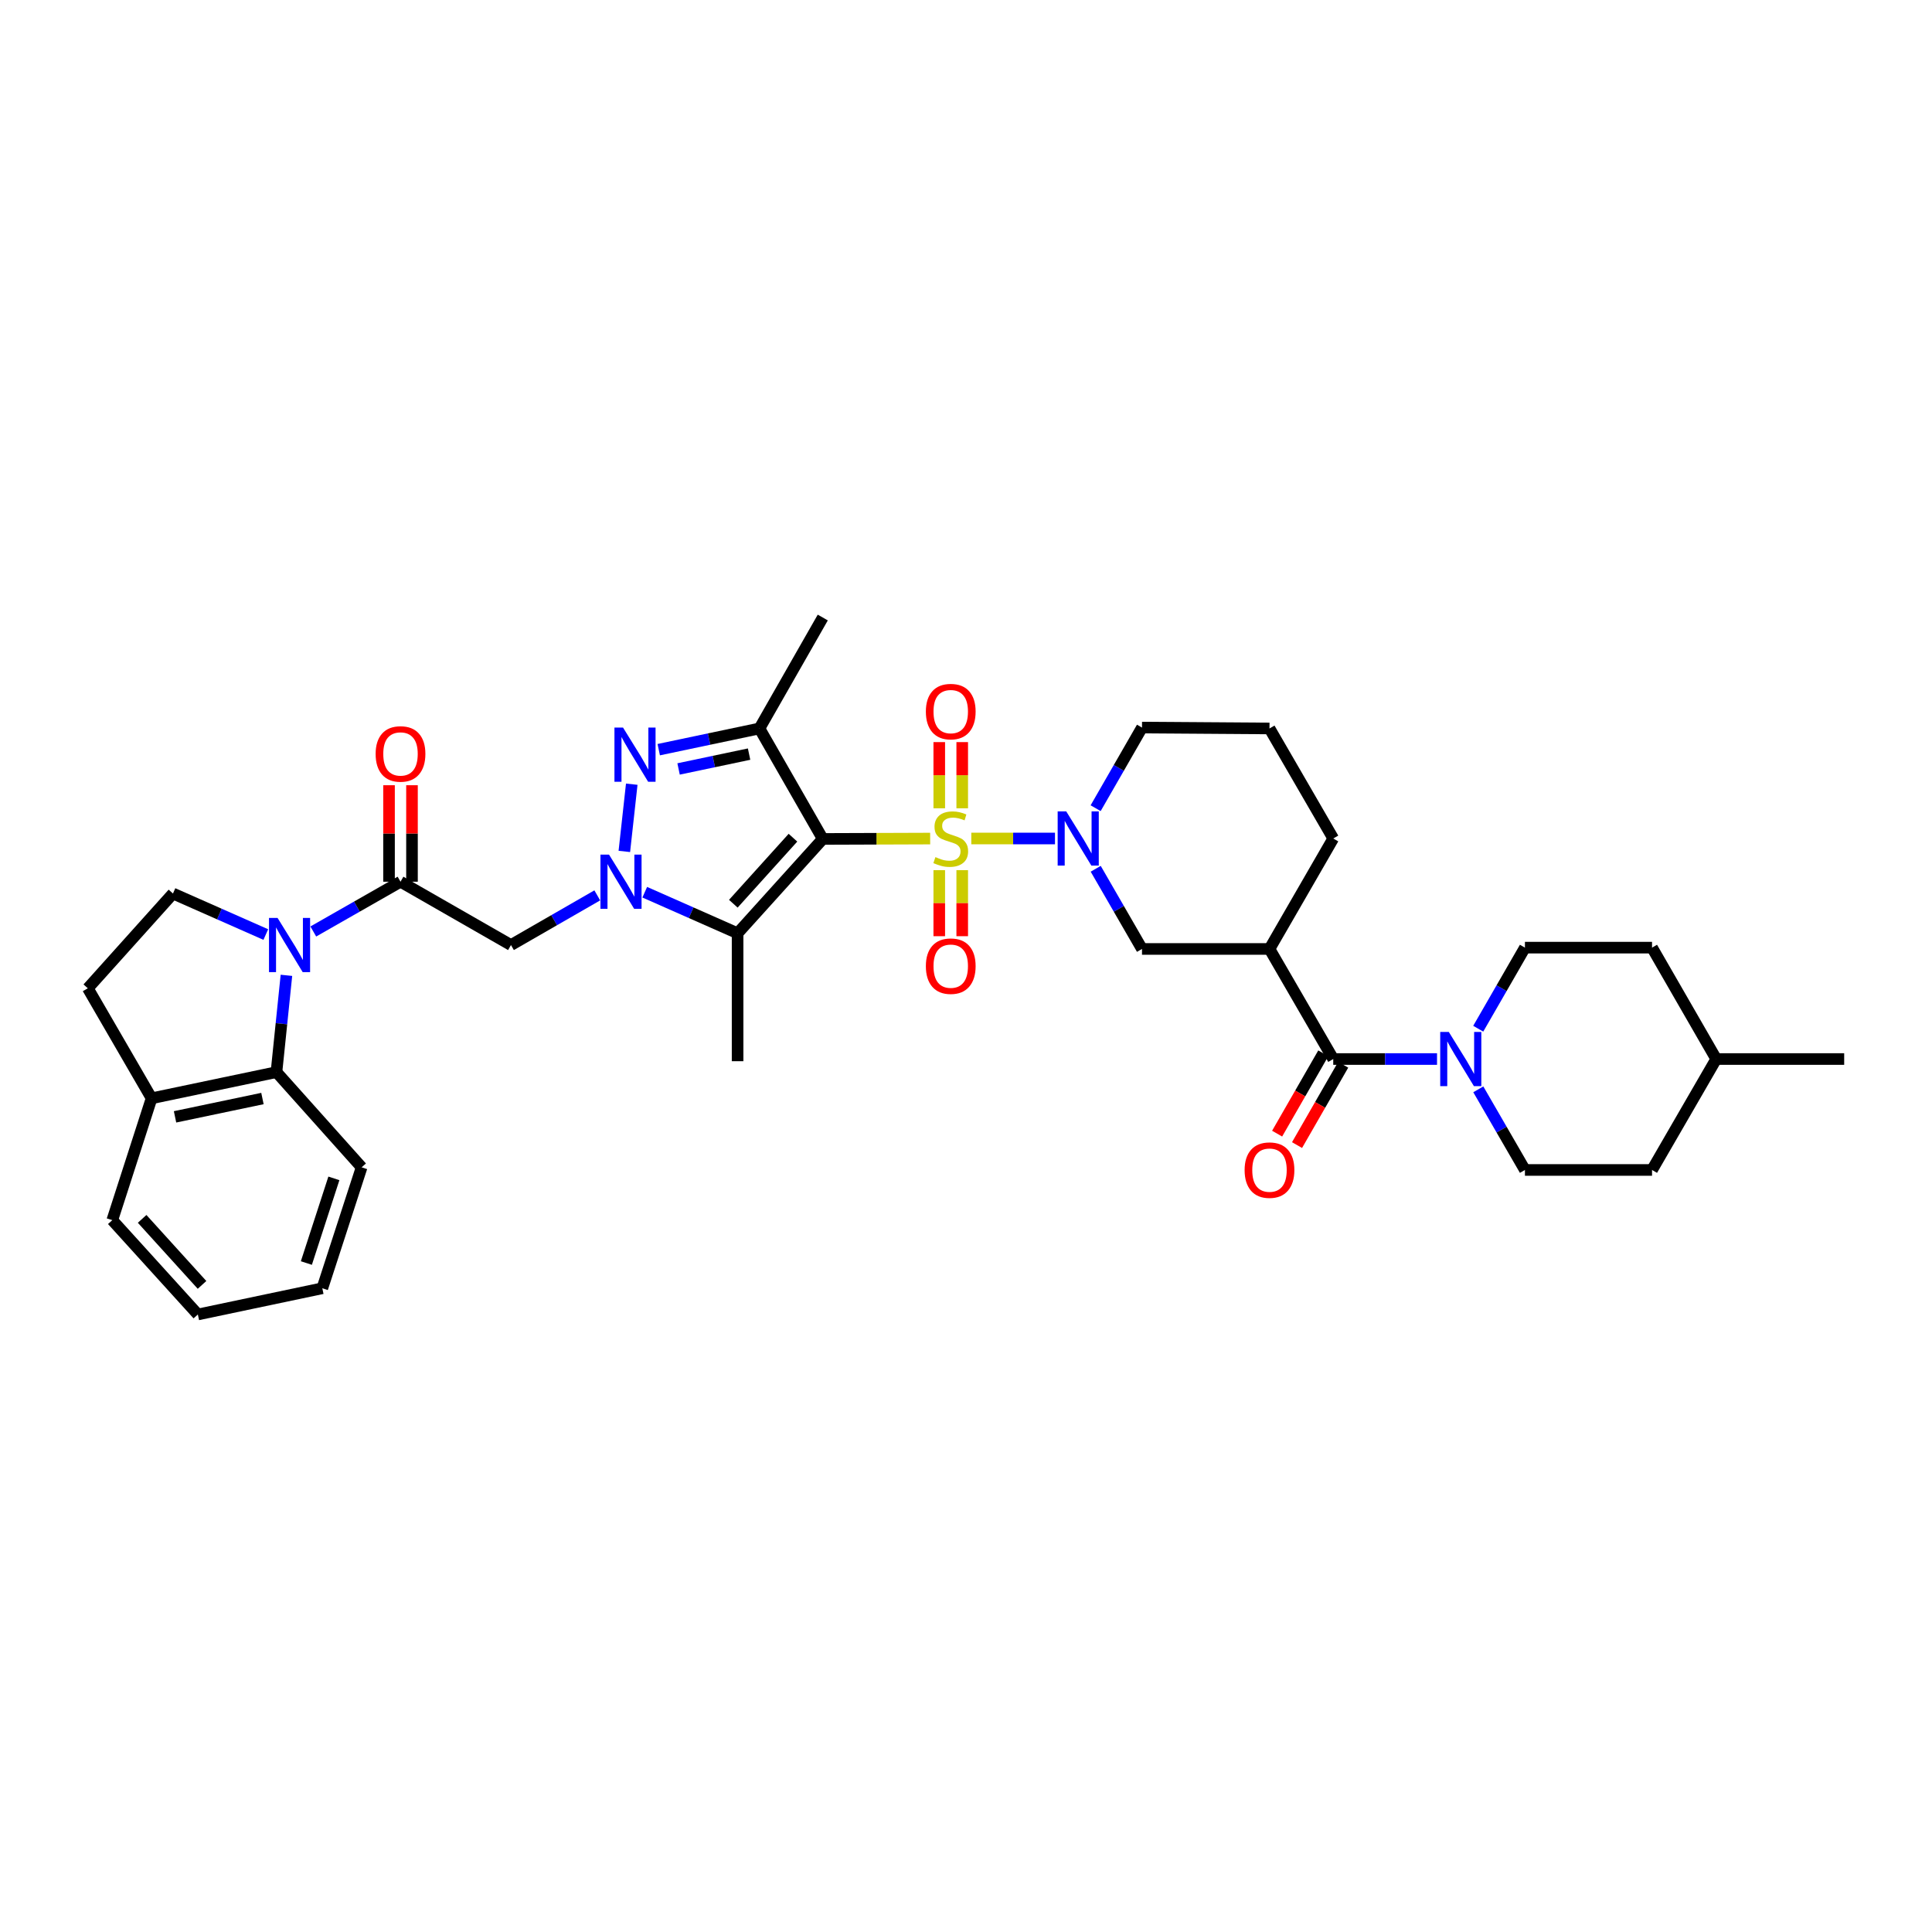 <?xml version='1.0' encoding='iso-8859-1'?>
<svg version='1.1' baseProfile='full'
              xmlns='http://www.w3.org/2000/svg'
                      xmlns:rdkit='http://www.rdkit.org/xml'
                      xmlns:xlink='http://www.w3.org/1999/xlink'
                  xml:space='preserve'
width='1000px' height='1000px' viewBox='0 0 1000 1000'>
<!-- END OF HEADER -->
<rect style='opacity:1.0;fill:#FFFFFF;stroke:none' width='1000' height='1000' x='0' y='0'> </rect>
<path class='bond-0' d='M 481.452,434.041 L 453.66,434.138' style='fill:none;fill-rule:evenodd;stroke:#CCCC00;stroke-width:6px;stroke-linecap:butt;stroke-linejoin:miter;stroke-opacity:1' />
<path class='bond-0' d='M 453.66,434.138 L 425.868,434.235' style='fill:none;fill-rule:evenodd;stroke:#000000;stroke-width:6px;stroke-linecap:butt;stroke-linejoin:miter;stroke-opacity:1' />
<path class='bond-5' d='M 502.746,434.004 L 524.405,434.004' style='fill:none;fill-rule:evenodd;stroke:#CCCC00;stroke-width:6px;stroke-linecap:butt;stroke-linejoin:miter;stroke-opacity:1' />
<path class='bond-5' d='M 524.405,434.004 L 546.063,434.004' style='fill:none;fill-rule:evenodd;stroke:#0000FF;stroke-width:6px;stroke-linecap:butt;stroke-linejoin:miter;stroke-opacity:1' />
<path class='bond-15' d='M 486.159,450.393 L 486.159,467.484' style='fill:none;fill-rule:evenodd;stroke:#CCCC00;stroke-width:6px;stroke-linecap:butt;stroke-linejoin:miter;stroke-opacity:1' />
<path class='bond-15' d='M 486.159,467.484 L 486.159,484.575' style='fill:none;fill-rule:evenodd;stroke:#FF0000;stroke-width:6px;stroke-linecap:butt;stroke-linejoin:miter;stroke-opacity:1' />
<path class='bond-15' d='M 498.045,450.393 L 498.045,467.484' style='fill:none;fill-rule:evenodd;stroke:#CCCC00;stroke-width:6px;stroke-linecap:butt;stroke-linejoin:miter;stroke-opacity:1' />
<path class='bond-15' d='M 498.045,467.484 L 498.045,484.575' style='fill:none;fill-rule:evenodd;stroke:#FF0000;stroke-width:6px;stroke-linecap:butt;stroke-linejoin:miter;stroke-opacity:1' />
<path class='bond-16' d='M 498.045,418.373 L 498.045,401.243' style='fill:none;fill-rule:evenodd;stroke:#CCCC00;stroke-width:6px;stroke-linecap:butt;stroke-linejoin:miter;stroke-opacity:1' />
<path class='bond-16' d='M 498.045,401.243 L 498.045,384.112' style='fill:none;fill-rule:evenodd;stroke:#FF0000;stroke-width:6px;stroke-linecap:butt;stroke-linejoin:miter;stroke-opacity:1' />
<path class='bond-16' d='M 486.159,418.373 L 486.159,401.243' style='fill:none;fill-rule:evenodd;stroke:#CCCC00;stroke-width:6px;stroke-linecap:butt;stroke-linejoin:miter;stroke-opacity:1' />
<path class='bond-16' d='M 486.159,401.243 L 486.159,384.112' style='fill:none;fill-rule:evenodd;stroke:#FF0000;stroke-width:6px;stroke-linecap:butt;stroke-linejoin:miter;stroke-opacity:1' />
<path class='bond-2' d='M 425.868,434.235 L 381.776,483.055' style='fill:none;fill-rule:evenodd;stroke:#000000;stroke-width:6px;stroke-linecap:butt;stroke-linejoin:miter;stroke-opacity:1' />
<path class='bond-2' d='M 410.433,433.591 L 379.568,467.765' style='fill:none;fill-rule:evenodd;stroke:#000000;stroke-width:6px;stroke-linecap:butt;stroke-linejoin:miter;stroke-opacity:1' />
<path class='bond-4' d='M 425.868,434.235 L 393.094,377.048' style='fill:none;fill-rule:evenodd;stroke:#000000;stroke-width:6px;stroke-linecap:butt;stroke-linejoin:miter;stroke-opacity:1' />
<path class='bond-1' d='M 333.72,461.809 L 357.748,472.432' style='fill:none;fill-rule:evenodd;stroke:#0000FF;stroke-width:6px;stroke-linecap:butt;stroke-linejoin:miter;stroke-opacity:1' />
<path class='bond-1' d='M 357.748,472.432 L 381.776,483.055' style='fill:none;fill-rule:evenodd;stroke:#000000;stroke-width:6px;stroke-linecap:butt;stroke-linejoin:miter;stroke-opacity:1' />
<path class='bond-8' d='M 309.151,463.443 L 286.813,476.297' style='fill:none;fill-rule:evenodd;stroke:#0000FF;stroke-width:6px;stroke-linecap:butt;stroke-linejoin:miter;stroke-opacity:1' />
<path class='bond-8' d='M 286.813,476.297 L 264.476,489.15' style='fill:none;fill-rule:evenodd;stroke:#000000;stroke-width:6px;stroke-linecap:butt;stroke-linejoin:miter;stroke-opacity:1' />
<path class='bond-36' d='M 323.159,440.697 L 326.993,405.897' style='fill:none;fill-rule:evenodd;stroke:#0000FF;stroke-width:6px;stroke-linecap:butt;stroke-linejoin:miter;stroke-opacity:1' />
<path class='bond-24' d='M 381.776,483.055 L 381.776,549.276' style='fill:none;fill-rule:evenodd;stroke:#000000;stroke-width:6px;stroke-linecap:butt;stroke-linejoin:miter;stroke-opacity:1' />
<path class='bond-3' d='M 340.96,388.025 L 367.027,382.536' style='fill:none;fill-rule:evenodd;stroke:#0000FF;stroke-width:6px;stroke-linecap:butt;stroke-linejoin:miter;stroke-opacity:1' />
<path class='bond-3' d='M 367.027,382.536 L 393.094,377.048' style='fill:none;fill-rule:evenodd;stroke:#000000;stroke-width:6px;stroke-linecap:butt;stroke-linejoin:miter;stroke-opacity:1' />
<path class='bond-3' d='M 351.23,398.01 L 369.476,394.168' style='fill:none;fill-rule:evenodd;stroke:#0000FF;stroke-width:6px;stroke-linecap:butt;stroke-linejoin:miter;stroke-opacity:1' />
<path class='bond-3' d='M 369.476,394.168 L 387.723,390.326' style='fill:none;fill-rule:evenodd;stroke:#000000;stroke-width:6px;stroke-linecap:butt;stroke-linejoin:miter;stroke-opacity:1' />
<path class='bond-25' d='M 393.094,377.048 L 425.868,319.629' style='fill:none;fill-rule:evenodd;stroke:#000000;stroke-width:6px;stroke-linecap:butt;stroke-linejoin:miter;stroke-opacity:1' />
<path class='bond-13' d='M 567.137,449.68 L 579.117,470.429' style='fill:none;fill-rule:evenodd;stroke:#0000FF;stroke-width:6px;stroke-linecap:butt;stroke-linejoin:miter;stroke-opacity:1' />
<path class='bond-13' d='M 579.117,470.429 L 591.097,491.178' style='fill:none;fill-rule:evenodd;stroke:#000000;stroke-width:6px;stroke-linecap:butt;stroke-linejoin:miter;stroke-opacity:1' />
<path class='bond-23' d='M 567.102,418.322 L 579.099,397.457' style='fill:none;fill-rule:evenodd;stroke:#0000FF;stroke-width:6px;stroke-linecap:butt;stroke-linejoin:miter;stroke-opacity:1' />
<path class='bond-23' d='M 579.099,397.457 L 591.097,376.592' style='fill:none;fill-rule:evenodd;stroke:#000000;stroke-width:6px;stroke-linecap:butt;stroke-linejoin:miter;stroke-opacity:1' />
<path class='bond-6' d='M 162.162,482.136 L 184.732,469.256' style='fill:none;fill-rule:evenodd;stroke:#0000FF;stroke-width:6px;stroke-linecap:butt;stroke-linejoin:miter;stroke-opacity:1' />
<path class='bond-6' d='M 184.732,469.256 L 207.302,456.377' style='fill:none;fill-rule:evenodd;stroke:#000000;stroke-width:6px;stroke-linecap:butt;stroke-linejoin:miter;stroke-opacity:1' />
<path class='bond-12' d='M 148.256,504.829 L 145.675,529.879' style='fill:none;fill-rule:evenodd;stroke:#0000FF;stroke-width:6px;stroke-linecap:butt;stroke-linejoin:miter;stroke-opacity:1' />
<path class='bond-12' d='M 145.675,529.879 L 143.095,554.929' style='fill:none;fill-rule:evenodd;stroke:#000000;stroke-width:6px;stroke-linecap:butt;stroke-linejoin:miter;stroke-opacity:1' />
<path class='bond-14' d='M 137.583,483.72 L 113.555,473.103' style='fill:none;fill-rule:evenodd;stroke:#0000FF;stroke-width:6px;stroke-linecap:butt;stroke-linejoin:miter;stroke-opacity:1' />
<path class='bond-14' d='M 113.555,473.103 L 89.527,462.485' style='fill:none;fill-rule:evenodd;stroke:#000000;stroke-width:6px;stroke-linecap:butt;stroke-linejoin:miter;stroke-opacity:1' />
<path class='bond-7' d='M 207.302,456.377 L 264.476,489.15' style='fill:none;fill-rule:evenodd;stroke:#000000;stroke-width:6px;stroke-linecap:butt;stroke-linejoin:miter;stroke-opacity:1' />
<path class='bond-18' d='M 213.245,456.377 L 213.245,431.404' style='fill:none;fill-rule:evenodd;stroke:#000000;stroke-width:6px;stroke-linecap:butt;stroke-linejoin:miter;stroke-opacity:1' />
<path class='bond-18' d='M 213.245,431.404 L 213.245,406.432' style='fill:none;fill-rule:evenodd;stroke:#FF0000;stroke-width:6px;stroke-linecap:butt;stroke-linejoin:miter;stroke-opacity:1' />
<path class='bond-18' d='M 201.359,456.377 L 201.359,431.404' style='fill:none;fill-rule:evenodd;stroke:#000000;stroke-width:6px;stroke-linecap:butt;stroke-linejoin:miter;stroke-opacity:1' />
<path class='bond-18' d='M 201.359,431.404 L 201.359,406.432' style='fill:none;fill-rule:evenodd;stroke:#FF0000;stroke-width:6px;stroke-linecap:butt;stroke-linejoin:miter;stroke-opacity:1' />
<path class='bond-9' d='M 690.085,548.153 L 657.086,491.178' style='fill:none;fill-rule:evenodd;stroke:#000000;stroke-width:6px;stroke-linecap:butt;stroke-linejoin:miter;stroke-opacity:1' />
<path class='bond-11' d='M 690.085,548.153 L 716.945,548.153' style='fill:none;fill-rule:evenodd;stroke:#000000;stroke-width:6px;stroke-linecap:butt;stroke-linejoin:miter;stroke-opacity:1' />
<path class='bond-11' d='M 716.945,548.153 L 743.805,548.153' style='fill:none;fill-rule:evenodd;stroke:#0000FF;stroke-width:6px;stroke-linecap:butt;stroke-linejoin:miter;stroke-opacity:1' />
<path class='bond-19' d='M 684.932,545.192 L 672.984,565.981' style='fill:none;fill-rule:evenodd;stroke:#000000;stroke-width:6px;stroke-linecap:butt;stroke-linejoin:miter;stroke-opacity:1' />
<path class='bond-19' d='M 672.984,565.981 L 661.037,586.77' style='fill:none;fill-rule:evenodd;stroke:#FF0000;stroke-width:6px;stroke-linecap:butt;stroke-linejoin:miter;stroke-opacity:1' />
<path class='bond-19' d='M 695.237,551.115 L 683.29,571.904' style='fill:none;fill-rule:evenodd;stroke:#000000;stroke-width:6px;stroke-linecap:butt;stroke-linejoin:miter;stroke-opacity:1' />
<path class='bond-19' d='M 683.29,571.904 L 671.343,592.693' style='fill:none;fill-rule:evenodd;stroke:#FF0000;stroke-width:6px;stroke-linecap:butt;stroke-linejoin:miter;stroke-opacity:1' />
<path class='bond-10' d='M 657.086,491.178 L 591.097,491.178' style='fill:none;fill-rule:evenodd;stroke:#000000;stroke-width:6px;stroke-linecap:butt;stroke-linejoin:miter;stroke-opacity:1' />
<path class='bond-37' d='M 657.086,491.178 L 690.085,434.004' style='fill:none;fill-rule:evenodd;stroke:#000000;stroke-width:6px;stroke-linecap:butt;stroke-linejoin:miter;stroke-opacity:1' />
<path class='bond-20' d='M 765.166,563.838 L 777.235,584.705' style='fill:none;fill-rule:evenodd;stroke:#0000FF;stroke-width:6px;stroke-linecap:butt;stroke-linejoin:miter;stroke-opacity:1' />
<path class='bond-20' d='M 777.235,584.705 L 789.304,605.572' style='fill:none;fill-rule:evenodd;stroke:#000000;stroke-width:6px;stroke-linecap:butt;stroke-linejoin:miter;stroke-opacity:1' />
<path class='bond-21' d='M 765.131,532.464 L 777.217,511.481' style='fill:none;fill-rule:evenodd;stroke:#0000FF;stroke-width:6px;stroke-linecap:butt;stroke-linejoin:miter;stroke-opacity:1' />
<path class='bond-21' d='M 777.217,511.481 L 789.304,490.497' style='fill:none;fill-rule:evenodd;stroke:#000000;stroke-width:6px;stroke-linecap:butt;stroke-linejoin:miter;stroke-opacity:1' />
<path class='bond-17' d='M 143.095,554.929 L 78.466,568.479' style='fill:none;fill-rule:evenodd;stroke:#000000;stroke-width:6px;stroke-linecap:butt;stroke-linejoin:miter;stroke-opacity:1' />
<path class='bond-17' d='M 135.84,568.595 L 90.6,578.08' style='fill:none;fill-rule:evenodd;stroke:#000000;stroke-width:6px;stroke-linecap:butt;stroke-linejoin:miter;stroke-opacity:1' />
<path class='bond-30' d='M 143.095,554.929 L 187.174,604.205' style='fill:none;fill-rule:evenodd;stroke:#000000;stroke-width:6px;stroke-linecap:butt;stroke-linejoin:miter;stroke-opacity:1' />
<path class='bond-22' d='M 89.527,462.485 L 45.455,511.536' style='fill:none;fill-rule:evenodd;stroke:#000000;stroke-width:6px;stroke-linecap:butt;stroke-linejoin:miter;stroke-opacity:1' />
<path class='bond-32' d='M 78.466,568.479 L 58.12,631.55' style='fill:none;fill-rule:evenodd;stroke:#000000;stroke-width:6px;stroke-linecap:butt;stroke-linejoin:miter;stroke-opacity:1' />
<path class='bond-39' d='M 78.466,568.479 L 45.455,511.536' style='fill:none;fill-rule:evenodd;stroke:#000000;stroke-width:6px;stroke-linecap:butt;stroke-linejoin:miter;stroke-opacity:1' />
<path class='bond-28' d='M 789.304,605.572 L 855.089,605.572' style='fill:none;fill-rule:evenodd;stroke:#000000;stroke-width:6px;stroke-linecap:butt;stroke-linejoin:miter;stroke-opacity:1' />
<path class='bond-27' d='M 789.304,490.497 L 855.089,490.497' style='fill:none;fill-rule:evenodd;stroke:#000000;stroke-width:6px;stroke-linecap:butt;stroke-linejoin:miter;stroke-opacity:1' />
<path class='bond-31' d='M 591.097,376.592 L 657.086,377.048' style='fill:none;fill-rule:evenodd;stroke:#000000;stroke-width:6px;stroke-linecap:butt;stroke-linejoin:miter;stroke-opacity:1' />
<path class='bond-26' d='M 690.085,434.004 L 657.086,377.048' style='fill:none;fill-rule:evenodd;stroke:#000000;stroke-width:6px;stroke-linecap:butt;stroke-linejoin:miter;stroke-opacity:1' />
<path class='bond-29' d='M 855.089,490.497 L 888.311,548.153' style='fill:none;fill-rule:evenodd;stroke:#000000;stroke-width:6px;stroke-linecap:butt;stroke-linejoin:miter;stroke-opacity:1' />
<path class='bond-38' d='M 855.089,605.572 L 888.311,548.153' style='fill:none;fill-rule:evenodd;stroke:#000000;stroke-width:6px;stroke-linecap:butt;stroke-linejoin:miter;stroke-opacity:1' />
<path class='bond-33' d='M 888.311,548.153 L 954.545,548.153' style='fill:none;fill-rule:evenodd;stroke:#000000;stroke-width:6px;stroke-linecap:butt;stroke-linejoin:miter;stroke-opacity:1' />
<path class='bond-34' d='M 187.174,604.205 L 166.829,666.807' style='fill:none;fill-rule:evenodd;stroke:#000000;stroke-width:6px;stroke-linecap:butt;stroke-linejoin:miter;stroke-opacity:1' />
<path class='bond-34' d='M 172.818,609.921 L 158.576,653.743' style='fill:none;fill-rule:evenodd;stroke:#000000;stroke-width:6px;stroke-linecap:butt;stroke-linejoin:miter;stroke-opacity:1' />
<path class='bond-40' d='M 58.12,631.55 L 102.411,680.371' style='fill:none;fill-rule:evenodd;stroke:#000000;stroke-width:6px;stroke-linecap:butt;stroke-linejoin:miter;stroke-opacity:1' />
<path class='bond-40' d='M 73.567,630.887 L 104.571,665.061' style='fill:none;fill-rule:evenodd;stroke:#000000;stroke-width:6px;stroke-linecap:butt;stroke-linejoin:miter;stroke-opacity:1' />
<path class='bond-35' d='M 166.829,666.807 L 102.411,680.371' style='fill:none;fill-rule:evenodd;stroke:#000000;stroke-width:6px;stroke-linecap:butt;stroke-linejoin:miter;stroke-opacity:1' />
<path  class='atom-0' d='M 484.178 443.632
Q 484.495 443.751, 485.802 444.305
Q 487.11 444.86, 488.536 445.217
Q 490.002 445.534, 491.429 445.534
Q 494.083 445.534, 495.628 444.266
Q 497.174 442.958, 497.174 440.7
Q 497.174 439.154, 496.381 438.204
Q 495.628 437.253, 494.44 436.738
Q 493.251 436.222, 491.27 435.628
Q 488.774 434.875, 487.268 434.162
Q 485.802 433.449, 484.732 431.943
Q 483.702 430.438, 483.702 427.902
Q 483.702 424.376, 486.08 422.196
Q 488.497 420.017, 493.251 420.017
Q 496.5 420.017, 500.185 421.562
L 499.274 424.613
Q 495.906 423.227, 493.37 423.227
Q 490.636 423.227, 489.13 424.376
Q 487.625 425.485, 487.664 427.426
Q 487.664 428.932, 488.417 429.843
Q 489.21 430.755, 490.319 431.27
Q 491.468 431.785, 493.37 432.379
Q 495.906 433.172, 497.411 433.964
Q 498.917 434.756, 499.987 436.381
Q 501.096 437.966, 501.096 440.7
Q 501.096 444.583, 498.481 446.683
Q 495.906 448.743, 491.587 448.743
Q 489.091 448.743, 487.189 448.188
Q 485.327 447.673, 483.108 446.762
L 484.178 443.632
' fill='#CCCC00'/>
<path  class='atom-2' d='M 315.231 442.351
L 324.424 457.209
Q 325.335 458.675, 326.801 461.329
Q 328.267 463.984, 328.346 464.142
L 328.346 442.351
L 332.071 442.351
L 332.071 470.403
L 328.227 470.403
L 318.361 454.158
Q 317.212 452.256, 315.984 450.077
Q 314.795 447.898, 314.439 447.224
L 314.439 470.403
L 310.794 470.403
L 310.794 442.351
L 315.231 442.351
' fill='#0000FF'/>
<path  class='atom-4' d='M 322.475 376.585
L 331.668 391.443
Q 332.579 392.909, 334.045 395.564
Q 335.511 398.219, 335.59 398.377
L 335.59 376.585
L 339.315 376.585
L 339.315 404.637
L 335.471 404.637
L 325.606 388.393
Q 324.457 386.491, 323.228 384.312
Q 322.04 382.132, 321.683 381.459
L 321.683 404.637
L 318.038 404.637
L 318.038 376.585
L 322.475 376.585
' fill='#0000FF'/>
<path  class='atom-6' d='M 551.884 419.978
L 561.077 434.836
Q 561.988 436.302, 563.454 438.956
Q 564.92 441.611, 564.999 441.769
L 564.999 419.978
L 568.724 419.978
L 568.724 448.03
L 564.88 448.03
L 555.015 431.785
Q 553.866 429.883, 552.637 427.704
Q 551.449 425.525, 551.092 424.851
L 551.092 448.03
L 547.447 448.03
L 547.447 419.978
L 551.884 419.978
' fill='#0000FF'/>
<path  class='atom-7' d='M 143.67 475.124
L 152.862 489.982
Q 153.773 491.448, 155.239 494.103
Q 156.705 496.758, 156.785 496.916
L 156.785 475.124
L 160.509 475.124
L 160.509 503.176
L 156.666 503.176
L 146.8 486.931
Q 145.651 485.03, 144.423 482.85
Q 143.234 480.671, 142.877 479.998
L 142.877 503.176
L 139.232 503.176
L 139.232 475.124
L 143.67 475.124
' fill='#0000FF'/>
<path  class='atom-12' d='M 749.893 534.127
L 759.086 548.985
Q 759.997 550.451, 761.463 553.106
Q 762.929 555.761, 763.008 555.919
L 763.008 534.127
L 766.733 534.127
L 766.733 562.179
L 762.889 562.179
L 753.023 545.935
Q 751.874 544.033, 750.646 541.854
Q 749.458 539.674, 749.101 539.001
L 749.101 562.179
L 745.456 562.179
L 745.456 534.127
L 749.893 534.127
' fill='#0000FF'/>
<path  class='atom-16' d='M 479.225 500.079
Q 479.225 493.344, 482.553 489.58
Q 485.882 485.815, 492.102 485.815
Q 498.323 485.815, 501.651 489.58
Q 504.979 493.344, 504.979 500.079
Q 504.979 506.894, 501.611 510.777
Q 498.243 514.62, 492.102 514.62
Q 485.921 514.62, 482.553 510.777
Q 479.225 506.934, 479.225 500.079
M 492.102 511.451
Q 496.381 511.451, 498.679 508.598
Q 501.017 505.706, 501.017 500.079
Q 501.017 494.572, 498.679 491.798
Q 496.381 488.985, 492.102 488.985
Q 487.823 488.985, 485.485 491.759
Q 483.187 494.532, 483.187 500.079
Q 483.187 505.745, 485.485 508.598
Q 487.823 511.451, 492.102 511.451
' fill='#FF0000'/>
<path  class='atom-17' d='M 479.225 368.318
Q 479.225 361.582, 482.553 357.818
Q 485.882 354.054, 492.102 354.054
Q 498.323 354.054, 501.651 357.818
Q 504.979 361.582, 504.979 368.318
Q 504.979 375.133, 501.611 379.015
Q 498.243 382.859, 492.102 382.859
Q 485.921 382.859, 482.553 379.015
Q 479.225 375.172, 479.225 368.318
M 492.102 379.689
Q 496.381 379.689, 498.679 376.836
Q 501.017 373.944, 501.017 368.318
Q 501.017 362.81, 498.679 360.037
Q 496.381 357.224, 492.102 357.224
Q 487.823 357.224, 485.485 359.997
Q 483.187 362.771, 483.187 368.318
Q 483.187 373.984, 485.485 376.836
Q 487.823 379.689, 492.102 379.689
' fill='#FF0000'/>
<path  class='atom-19' d='M 194.425 390.235
Q 194.425 383.499, 197.753 379.735
Q 201.082 375.971, 207.302 375.971
Q 213.523 375.971, 216.851 379.735
Q 220.179 383.499, 220.179 390.235
Q 220.179 397.05, 216.811 400.933
Q 213.443 404.776, 207.302 404.776
Q 201.121 404.776, 197.753 400.933
Q 194.425 397.09, 194.425 390.235
M 207.302 401.606
Q 211.581 401.606, 213.879 398.754
Q 216.217 395.861, 216.217 390.235
Q 216.217 384.728, 213.879 381.954
Q 211.581 379.141, 207.302 379.141
Q 203.023 379.141, 200.685 381.914
Q 198.387 384.688, 198.387 390.235
Q 198.387 395.901, 200.685 398.754
Q 203.023 401.606, 207.302 401.606
' fill='#FF0000'/>
<path  class='atom-20' d='M 644.209 605.651
Q 644.209 598.915, 647.538 595.151
Q 650.866 591.387, 657.086 591.387
Q 663.307 591.387, 666.635 595.151
Q 669.963 598.915, 669.963 605.651
Q 669.963 612.466, 666.596 616.349
Q 663.228 620.192, 657.086 620.192
Q 650.905 620.192, 647.538 616.349
Q 644.209 612.505, 644.209 605.651
M 657.086 617.022
Q 661.366 617.022, 663.664 614.17
Q 666.001 611.277, 666.001 605.651
Q 666.001 600.144, 663.664 597.37
Q 661.366 594.557, 657.086 594.557
Q 652.807 594.557, 650.47 597.33
Q 648.172 600.104, 648.172 605.651
Q 648.172 611.317, 650.47 614.17
Q 652.807 617.022, 657.086 617.022
' fill='#FF0000'/>
</svg>
